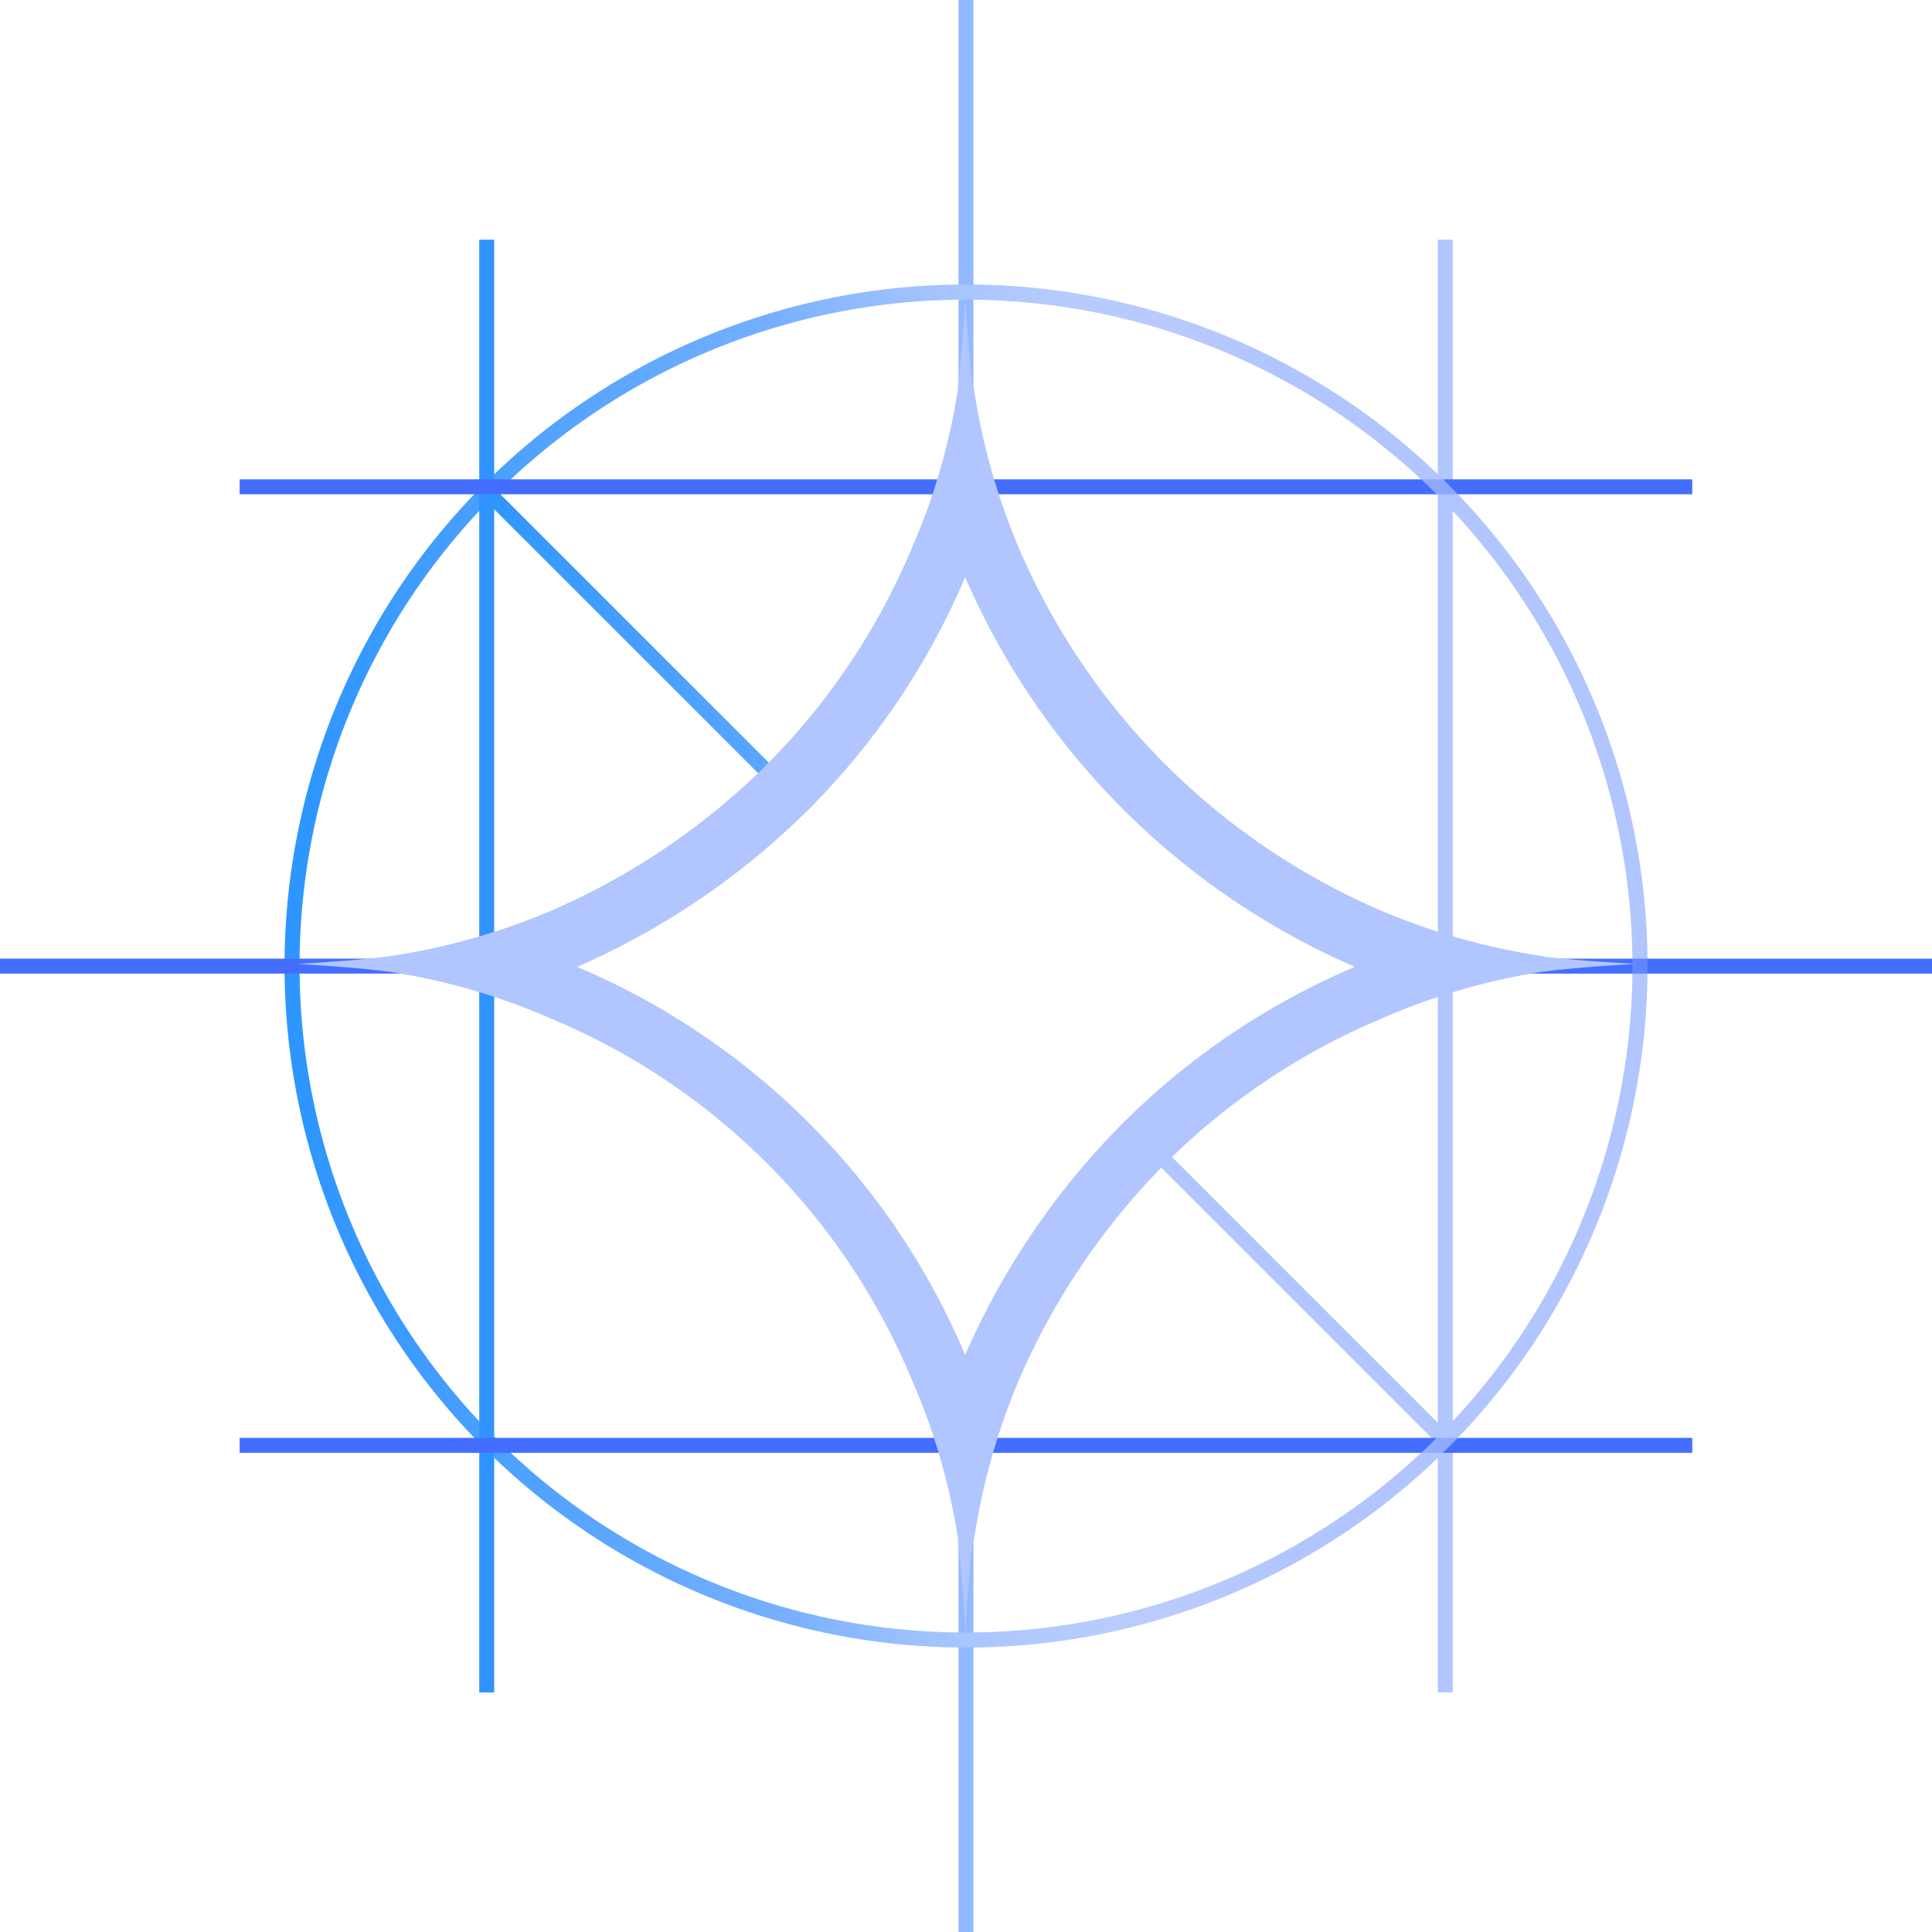 <svg xmlns="http://www.w3.org/2000/svg" xmlns:xlink="http://www.w3.org/1999/xlink" width="50.407" height="50.409" viewBox="0 0 50.407 50.409">
  <defs>
    <linearGradient id="linear-gradient" x1="-3.14" y1="9.049" x2="3.094" y2="9.069" gradientUnits="objectBoundingBox">
      <stop offset="0.05" stop-color="#446eff"/>
      <stop offset="0.28" stop-color="#3982ff"/>
      <stop offset="0.5" stop-color="#2e96ff"/>
      <stop offset="0.72" stop-color="#6fadff"/>
      <stop offset="0.95" stop-color="#b1c5ff"/>
    </linearGradient>
    <linearGradient id="linear-gradient-2" x1="-6.33" y1="5.872" x2="-0.065" y2="5.892" xlink:href="#linear-gradient"/>
    <linearGradient id="linear-gradient-3" x1="-0.693" y1="2.084" x2="0.728" y2="2.084" xlink:href="#linear-gradient"/>
    <linearGradient id="linear-gradient-4" x1="-155.783" y1="1.983" x2="-26.128" y2="1.987" xlink:href="#linear-gradient"/>
    <linearGradient id="linear-gradient-5" x1="-61.02" y1="1.986" x2="69.232" y2="1.986" xlink:href="#linear-gradient"/>
    <linearGradient id="linear-gradient-6" x1="-0.614" y1="96.365" x2="0.713" y2="96.788" xlink:href="#linear-gradient"/>
    <linearGradient id="linear-gradient-7" x1="-107.754" y1="2.664" x2="21.256" y2="2.677" xlink:href="#linear-gradient"/>
    <linearGradient id="linear-gradient-8" x1="-107.754" y1="7.04" x2="21.256" y2="7.053" xlink:href="#linear-gradient"/>
    <linearGradient id="linear-gradient-9" x1="-0.614" y1="193.123" x2="0.713" y2="193.547" xlink:href="#linear-gradient"/>
    <linearGradient id="linear-gradient-10" x1="-2.058" y1="144.754" x2="1.849" y2="145.118" xlink:href="#linear-gradient"/>
    <linearGradient id="linear-gradient-11" x1="-4.959" y1="144.616" x2="-1.036" y2="144.985" xlink:href="#linear-gradient"/>
    <linearGradient id="linear-gradient-12" x1="-0.883" y1="2.399" x2="0.525" y2="1.955" xlink:href="#linear-gradient"/>
    <linearGradient id="linear-gradient-13" x1="-0.958" y1="2.532" x2="-0.358" y2="2.274" gradientUnits="objectBoundingBox">
      <stop offset="0" stop-color="#e2e7f8" stop-opacity="0"/>
      <stop offset="0.25" stop-color="#c9d6fc" stop-opacity="0.502"/>
      <stop offset="0.5" stop-color="#b1c5ff"/>
      <stop offset="0.75" stop-color="#b1c5ff" stop-opacity="0.502"/>
      <stop offset="1" stop-color="#b1c5ff" stop-opacity="0"/>
    </linearGradient>
    <linearGradient id="linear-gradient-14" x1="0.387" y1="2.079" x2="1.114" y2="2.069" xlink:href="#linear-gradient-13"/>
  </defs>
  <g id="Google_Gemma_Ai" data-name="Google Gemma Ai" transform="translate(0 0)">
    <g id="Group_2625" data-name="Group 2625" transform="translate(0 0)">
      <g id="Group_2622" data-name="Group 2622" transform="translate(12.556 12.673)">
        <path id="Path_5039" data-name="Path 5039" d="M354.944,122.64l.277-.277-7.8-7.8-.277.277Z" transform="translate(-347.14 -114.56)" fill="url(#linear-gradient)"/>
        <path id="Path_5040" data-name="Path 5040" d="M437.037,202.98l-.277.277,7.8,7.8.277-.277Z" transform="translate(-419.547 -185.997)" fill="url(#linear-gradient-2)"/>
      </g>
      <path id="Path_5041" data-name="Path 5041" d="M338.2,87.23a17.78,17.78,0,1,0,17.78,17.78A17.78,17.78,0,0,0,338.2,87.23Zm0,35.17a17.388,17.388,0,1,1,17.388-17.388A17.388,17.388,0,0,1,338.2,122.4Z" transform="translate(-312.996 -79.806)" fill="url(#linear-gradient-3)"/>
      <path id="Path_5042" data-name="Path 5042" d="M477.08,119.043h.39V81.14h-.39Z" transform="translate(-439.567 -74.886)" fill="url(#linear-gradient-4)"/>
      <path id="Path_5043" data-name="Path 5043" d="M346.87,119.043h.39V81.14h-.39Z" transform="translate(-334.366 -74.886)" fill="url(#linear-gradient-5)"/>
      <path id="Path_5044" data-name="Path 5044" d="M314.32,244.29h37.9v-.39h-37.9Z" transform="translate(-308.068 -206.385)" fill="url(#linear-gradient-6)"/>
      <g id="Group_2623" data-name="Group 2623" transform="translate(25.008)">
        <path id="Path_5045" data-name="Path 5045" d="M411.97,256.673h.39V243.75h-.39Z" transform="translate(-411.97 -206.263)" fill="url(#linear-gradient-7)"/>
        <path id="Path_5046" data-name="Path 5046" d="M411.97,61.5h.39V48.58h-.39Z" transform="translate(-411.97 -48.58)" fill="url(#linear-gradient-8)"/>
      </g>
      <path id="Path_5047" data-name="Path 5047" d="M314.32,114.08h37.9v-.39h-37.9Z" transform="translate(-308.068 -101.184)" fill="url(#linear-gradient-9)"/>
      <g id="Group_2624" data-name="Group 2624" transform="translate(0 25.012)">
        <path id="Path_5048" data-name="Path 5048" d="M281.77,179.19h12.9v-.39h-12.9Z" transform="translate(-281.77 -178.8)" fill="url(#linear-gradient-10)"/>
        <path id="Path_5049" data-name="Path 5049" d="M477.08,179.19h12.894v-.39H477.08Z" transform="translate(-439.567 -178.8)" fill="url(#linear-gradient-11)"/>
      </g>
      <path id="Path_5050" data-name="Path 5050" d="M357.031,106.195c-.891-.05-1.717-.108-2.343-.19V106a17.322,17.322,0,0,1-2.364-.519l-.209-.063-.181-.056q-.743-.239-1.464-.544A18.029,18.029,0,0,1,341,95.35c-.2-.48-.386-.968-.544-1.464l-.119-.39a17.384,17.384,0,0,1-.519-2.364H339.8c-.085-.632-.144-1.466-.194-2.362-.05.874-.113,1.688-.2,2.389h.013a17.121,17.121,0,0,1-.528,2.339l-.123.39c-.163.5-.352.983-.561,1.464a17.67,17.67,0,0,1-3.7,5.564l-.277.275a18.33,18.33,0,0,1-5.447,3.628c-.48.2-.968.386-1.464.544l-.39.119a17.39,17.39,0,0,1-2.364.519l-.021.2.021-.2c-.632.086-1.479.146-2.387.2.868.05,1.677.113,2.374.2a16.779,16.779,0,0,1,2.676.63q.789.256,1.556.592a17.475,17.475,0,0,1,9.423,9.423q.317.72.561,1.464l.123.39a16.827,16.827,0,0,1,.53,2.347h-.013c.086.7.15,1.514.2,2.387.05-.9.108-1.738.194-2.366h.021a17.286,17.286,0,0,1,.519-2.366l.119-.39q.239-.743.544-1.464a18.306,18.306,0,0,1,3.628-5.447l.275-.278a17.67,17.67,0,0,1,5.564-3.7q.72-.317,1.464-.561l.39-.125a16.865,16.865,0,0,1,2.407-.542v0c.682-.083,1.464-.142,2.3-.192Zm-13.314,4.156a19.831,19.831,0,0,0-4.118,6.05,19.034,19.034,0,0,0-10.124-10.124,19.827,19.827,0,0,0,6.05-4.116,19.211,19.211,0,0,0,4.074-6.05,19.589,19.589,0,0,0,10.168,10.166A19.211,19.211,0,0,0,343.717,110.351Z" transform="translate(-314.418 -81.051)" fill="url(#linear-gradient-12)"/>
      <path id="Path_5051" data-name="Path 5051" d="M357.031,106.195c-.891-.05-1.717-.108-2.343-.19V106a17.322,17.322,0,0,1-2.364-.519l-.209-.063-.181-.056q-.743-.239-1.464-.544A18.029,18.029,0,0,1,341,95.35c-.2-.48-.386-.968-.544-1.464l-.119-.39a17.384,17.384,0,0,1-.519-2.364H339.8c-.085-.632-.144-1.466-.194-2.362-.05.874-.113,1.688-.2,2.389h.013a17.121,17.121,0,0,1-.528,2.339l-.123.39c-.163.5-.352.983-.561,1.464a17.67,17.67,0,0,1-3.7,5.564l-.277.275a18.33,18.33,0,0,1-5.447,3.628c-.48.2-.968.386-1.464.544l-.39.119a17.39,17.39,0,0,1-2.364.519l-.021.2.021-.2c-.632.086-1.479.146-2.387.2.868.05,1.677.113,2.374.2a16.779,16.779,0,0,1,2.676.63q.789.256,1.556.592a17.475,17.475,0,0,1,9.423,9.423q.317.72.561,1.464l.123.39a16.827,16.827,0,0,1,.53,2.347h-.013c.086.7.15,1.514.2,2.387.05-.9.108-1.738.194-2.366h.021a17.286,17.286,0,0,1,.519-2.366l.119-.39q.239-.743.544-1.464a18.306,18.306,0,0,1,3.628-5.447l.275-.278a17.67,17.67,0,0,1,5.564-3.7q.72-.317,1.464-.561l.39-.125a16.865,16.865,0,0,1,2.407-.542v0c.682-.083,1.464-.142,2.3-.192Zm-13.314,4.156a19.831,19.831,0,0,0-4.118,6.05,19.034,19.034,0,0,0-10.124-10.124,19.827,19.827,0,0,0,6.05-4.116,19.211,19.211,0,0,0,4.074-6.05,19.589,19.589,0,0,0,10.168,10.166A19.211,19.211,0,0,0,343.717,110.351Z" transform="translate(-314.418 -81.051)" fill="url(#linear-gradient-13)"/>
      <path id="Path_5052" data-name="Path 5052" d="M338.2,87.23a17.78,17.78,0,1,0,17.78,17.78A17.78,17.78,0,0,0,338.2,87.23Zm0,35.17a17.388,17.388,0,1,1,17.388-17.388A17.388,17.388,0,0,1,338.2,122.4Z" transform="translate(-312.996 -79.806)" fill="url(#linear-gradient-14)"/>
    </g>
  </g>
</svg>
